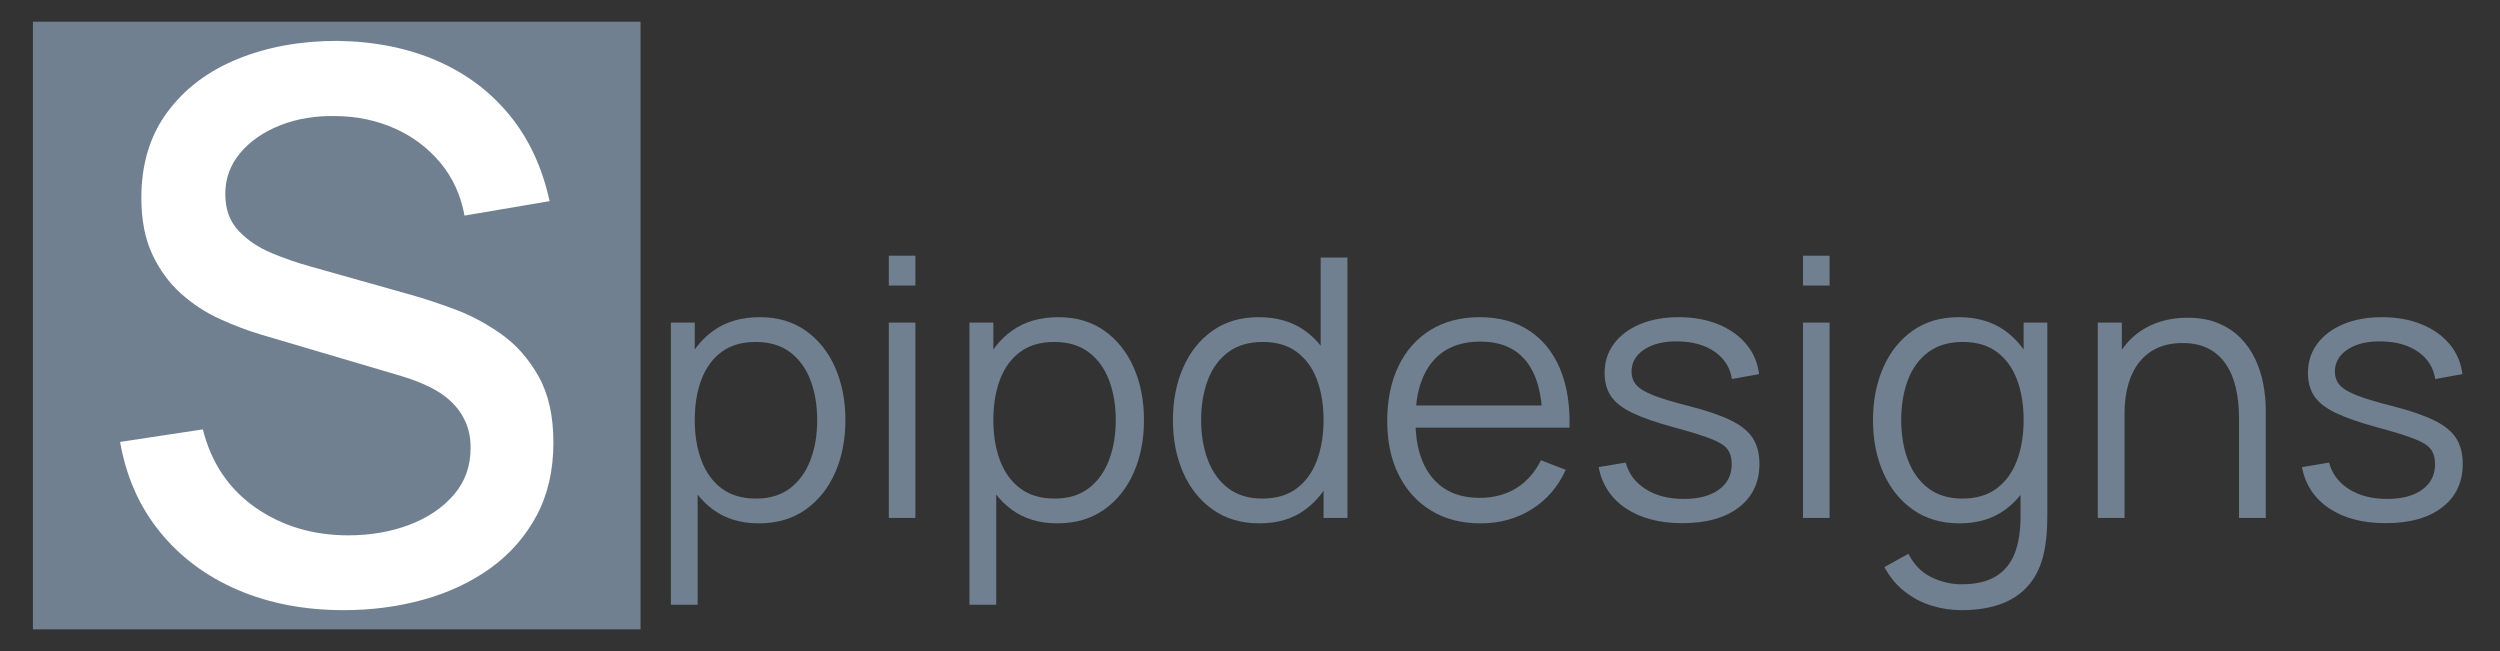 <?xml version="1.0" encoding="UTF-8" standalone="no"?> <svg xmlns="http://www.w3.org/2000/svg" xmlns:xlink="http://www.w3.org/1999/xlink" xmlns:serif="http://www.serif.com/" width="100%" height="100%" viewBox="0 0 480 125" version="1.1" xml:space="preserve" style="fill-rule:evenodd;clip-rule:evenodd;stroke-linejoin:round;stroke-miterlimit:2;"><rect x="0" y="0" width="480" height="125" fill="#333333" stroke="none"/><rect x="6.321" y="4.167" width="116.667" height="116.667" style="fill:#708090;"></rect><path d="M66.004,117.15c-7.535,0 -14.328,-1.3 -20.38,-3.901c-6.052,-2.601 -11.035,-6.319 -14.948,-11.156c-3.913,-4.837 -6.453,-10.585 -7.62,-17.245l15.896,-2.406c1.604,6.416 4.958,11.411 10.063,14.984c5.104,3.573 11.059,5.359 17.864,5.359c4.229,0 8.118,-0.668 11.667,-2.005c3.548,-1.337 6.404,-3.257 8.568,-5.76c2.163,-2.504 3.244,-5.505 3.244,-9.005c0,-1.896 -0.328,-3.573 -0.984,-5.032c-0.656,-1.458 -1.556,-2.734 -2.698,-3.828c-1.142,-1.094 -2.528,-2.041 -4.156,-2.844c-1.629,-0.802 -3.415,-1.494 -5.36,-2.078l-26.906,-7.948c-2.625,-0.777 -5.298,-1.786 -8.021,-3.026c-2.722,-1.239 -5.213,-2.868 -7.474,-4.885c-2.26,-2.017 -4.095,-4.521 -5.505,-7.51c-1.41,-2.99 -2.114,-6.624 -2.114,-10.902c-0,-6.465 1.665,-11.946 4.994,-16.442c3.33,-4.497 7.839,-7.9 13.526,-10.209c5.688,-2.309 12.056,-3.463 19.105,-3.463c7.097,0.097 13.453,1.361 19.067,3.792c5.615,2.43 10.282,5.918 14,10.463c3.719,4.545 6.283,10.05 7.693,16.516l-16.333,2.771c-0.73,-3.938 -2.285,-7.329 -4.667,-10.172c-2.382,-2.844 -5.299,-5.032 -8.75,-6.563c-3.451,-1.531 -7.194,-2.321 -11.229,-2.37c-3.889,-0.097 -7.45,0.487 -10.682,1.75c-3.233,1.264 -5.809,3.039 -7.73,5.323c-1.92,2.285 -2.88,4.91 -2.88,7.875c0,2.917 0.851,5.275 2.552,7.073c1.702,1.799 3.804,3.221 6.308,4.266c2.503,1.045 4.994,1.908 7.474,2.588l19.395,5.469c2.431,0.681 5.19,1.592 8.276,2.735c3.087,1.142 6.077,2.734 8.969,4.776c2.892,2.041 5.287,4.751 7.182,8.13c1.896,3.378 2.844,7.62 2.844,12.724c0,5.298 -1.069,9.953 -3.208,13.963c-2.139,4.011 -5.068,7.365 -8.787,10.063c-3.718,2.698 -8.008,4.727 -12.869,6.088c-4.862,1.361 -9.99,2.042 -15.386,2.042Z" style="fill:#fff;fill-rule:nonzero;"></path><g><path d="M145.685,100.483c-3.449,0 -6.366,-0.874 -8.75,-2.621c-2.384,-1.748 -4.19,-4.121 -5.417,-7.118c-1.227,-2.998 -1.84,-6.361 -1.84,-10.087c-0,-3.797 0.619,-7.182 1.858,-10.157c1.238,-2.974 3.061,-5.318 5.468,-7.031c2.408,-1.713 5.371,-2.57 8.889,-2.57c3.426,0 6.366,0.868 8.82,2.604c2.454,1.737 4.335,4.098 5.643,7.084c1.307,2.986 1.961,6.343 1.961,10.07c0,3.75 -0.659,7.118 -1.979,10.104c-1.319,2.986 -3.217,5.353 -5.694,7.101c-2.477,1.747 -5.463,2.621 -8.959,2.621Zm-16.875,15.626l-0,-54.168l4.583,-0l0,28.23l0.556,-0l-0,25.938l-5.139,-0Zm16.354,-20.383c2.616,0 4.792,-0.659 6.528,-1.979c1.736,-1.319 3.038,-3.119 3.907,-5.399c0.868,-2.28 1.302,-4.844 1.302,-7.691c-0,-2.825 -0.429,-5.371 -1.285,-7.639c-0.857,-2.269 -2.159,-4.063 -3.906,-5.383c-1.748,-1.319 -3.965,-1.979 -6.65,-1.979c-2.616,0 -4.786,0.637 -6.51,1.91c-1.725,1.273 -3.016,3.038 -3.872,5.295c-0.857,2.257 -1.285,4.856 -1.285,7.796c0,2.893 0.428,5.48 1.285,7.76c0.856,2.28 2.153,4.069 3.889,5.365c1.736,1.296 3.935,1.944 6.597,1.944Z" style="fill:#708090;fill-rule:nonzero;"></path><path d="M170.651,54.823l-0,-5.73l5.104,0l0,5.73l-5.104,-0Zm-0,44.619l-0,-37.501l5.104,-0l0,37.501l-5.104,-0Z" style="fill:#708090;fill-rule:nonzero;"></path><path d="M203.013,100.483c-3.449,0 -6.366,-0.874 -8.75,-2.621c-2.385,-1.748 -4.19,-4.121 -5.417,-7.118c-1.227,-2.998 -1.841,-6.361 -1.841,-10.087c0,-3.797 0.62,-7.182 1.858,-10.157c1.239,-2.974 3.062,-5.318 5.469,-7.031c2.407,-1.713 5.37,-2.57 8.889,-2.57c3.426,0 6.366,0.868 8.82,2.604c2.453,1.737 4.334,4.098 5.642,7.084c1.308,2.986 1.962,6.343 1.962,10.07c-0,3.75 -0.66,7.118 -1.979,10.104c-1.32,2.986 -3.218,5.353 -5.695,7.101c-2.477,1.747 -5.463,2.621 -8.958,2.621Zm-16.876,15.626l0,-54.168l4.584,-0l-0,28.23l0.555,-0l0,25.938l-5.139,-0Zm16.355,-20.383c2.616,0 4.792,-0.659 6.528,-1.979c1.736,-1.319 3.038,-3.119 3.906,-5.399c0.868,-2.28 1.302,-4.844 1.302,-7.691c0,-2.825 -0.428,-5.371 -1.285,-7.639c-0.856,-2.269 -2.158,-4.063 -3.906,-5.383c-1.748,-1.319 -3.964,-1.979 -6.649,-1.979c-2.616,0 -4.786,0.637 -6.511,1.91c-1.724,1.273 -3.015,3.038 -3.871,5.295c-0.857,2.257 -1.285,4.856 -1.285,7.796c-0,2.893 0.428,5.48 1.285,7.76c0.856,2.28 2.152,4.069 3.888,5.365c1.737,1.296 3.936,1.944 6.598,1.944Z" style="fill:#708090;fill-rule:nonzero;"></path><path d="M241.833,100.483c-3.496,0 -6.482,-0.874 -8.959,-2.621c-2.477,-1.748 -4.375,-4.115 -5.694,-7.101c-1.32,-2.986 -1.979,-6.354 -1.979,-10.104c-0,-3.727 0.654,-7.084 1.961,-10.07c1.308,-2.986 3.189,-5.347 5.643,-7.084c2.454,-1.736 5.394,-2.604 8.82,-2.604c3.518,0 6.481,0.857 8.889,2.57c2.407,1.713 4.23,4.057 5.469,7.031c1.238,2.975 1.857,6.36 1.857,10.157c0,3.726 -0.613,7.089 -1.84,10.087c-1.227,2.997 -3.033,5.37 -5.417,7.118c-2.384,1.747 -5.301,2.621 -8.75,2.621Zm0.521,-4.757c2.662,0 4.861,-0.648 6.597,-1.944c1.736,-1.296 3.033,-3.085 3.889,-5.365c0.857,-2.28 1.285,-4.867 1.285,-7.76c-0,-2.94 -0.428,-5.539 -1.285,-7.796c-0.856,-2.257 -2.147,-4.022 -3.872,-5.295c-1.724,-1.273 -3.894,-1.91 -6.51,-1.91c-2.685,0 -4.908,0.66 -6.667,1.979c-1.759,1.32 -3.061,3.114 -3.906,5.383c-0.845,2.268 -1.268,4.814 -1.268,7.639c0,2.847 0.434,5.411 1.303,7.691c0.868,2.28 2.17,4.08 3.906,5.399c1.736,1.32 3.912,1.979 6.528,1.979Zm11.771,3.716l-0,-28.23l-0.556,-0l0,-21.771l5.139,-0l0,50.001l-4.583,-0Z" style="fill:#708090;fill-rule:nonzero;"></path><path d="M284.299,100.483c-3.657,0 -6.823,-0.81 -9.497,-2.43c-2.673,-1.621 -4.751,-3.901 -6.232,-6.841c-1.482,-2.94 -2.223,-6.389 -2.223,-10.347c0,-4.097 0.729,-7.639 2.188,-10.625c1.458,-2.986 3.513,-5.29 6.163,-6.91c2.651,-1.621 5.782,-2.431 9.393,-2.431c3.703,0 6.863,0.851 9.479,2.552c2.616,1.702 4.595,4.138 5.938,7.31c1.342,3.171 1.956,6.956 1.84,11.354l-5.208,-0l-0,-1.806c-0.093,-4.861 -1.141,-8.53 -3.143,-11.007c-2.002,-2.477 -4.925,-3.715 -8.767,-3.715c-4.028,-0 -7.113,1.308 -9.254,3.924c-2.141,2.615 -3.212,6.342 -3.212,11.18c0,4.723 1.071,8.386 3.212,10.99c2.141,2.604 5.179,3.906 9.115,3.906c2.685,0 5.029,-0.619 7.031,-1.857c2.002,-1.239 3.582,-3.027 4.74,-5.365l4.757,1.84c-1.482,3.264 -3.663,5.793 -6.545,7.587c-2.882,1.794 -6.141,2.691 -9.775,2.691Zm-14.341,-18.368l0,-4.271l28.647,0l-0,4.271l-28.647,-0Z" style="fill:#708090;fill-rule:nonzero;"></path><path d="M323.015,100.449c-4.398,-0 -8.015,-0.949 -10.851,-2.848c-2.836,-1.898 -4.577,-4.537 -5.226,-7.916l5.209,-0.869c0.555,2.13 1.823,3.826 3.802,5.087c1.979,1.262 4.427,1.893 7.344,1.893c2.847,-0 5.093,-0.596 6.736,-1.788c1.644,-1.193 2.465,-2.819 2.465,-4.879c0,-1.157 -0.26,-2.101 -0.781,-2.83c-0.521,-0.729 -1.58,-1.406 -3.177,-2.031c-1.597,-0.625 -3.982,-1.366 -7.153,-2.223c-3.403,-0.925 -6.065,-1.851 -7.986,-2.777c-1.921,-0.926 -3.287,-1.997 -4.097,-3.212c-0.811,-1.216 -1.216,-2.703 -1.216,-4.462c0,-2.13 0.602,-3.999 1.806,-5.608c1.204,-1.609 2.87,-2.859 5,-3.75c2.13,-0.891 4.607,-1.337 7.431,-1.337c2.824,0 5.353,0.457 7.587,1.372c2.233,0.914 4.033,2.193 5.399,3.837c1.366,1.643 2.176,3.553 2.431,5.729l-5.209,0.937c-0.347,-2.199 -1.441,-3.941 -3.281,-5.225c-1.84,-1.285 -4.173,-1.951 -6.997,-1.997c-2.662,-0.069 -4.826,0.434 -6.493,1.511c-1.667,1.076 -2.5,2.505 -2.5,4.288c-0,0.995 0.301,1.846 0.903,2.552c0.602,0.706 1.695,1.372 3.281,1.997c1.586,0.625 3.849,1.307 6.788,2.048c3.45,0.88 6.158,1.806 8.126,2.778c1.967,0.972 3.368,2.118 4.201,3.438c0.833,1.319 1.25,2.951 1.25,4.896c0,3.541 -1.314,6.325 -3.941,8.35c-2.627,2.026 -6.244,3.039 -10.851,3.039Z" style="fill:#708090;fill-rule:nonzero;"></path><path d="M346.175,54.823l0,-5.73l5.105,0l-0,5.73l-5.105,-0Zm0,44.619l0,-37.501l5.105,-0l-0,37.501l-5.105,-0Z" style="fill:#708090;fill-rule:nonzero;"></path><path d="M376.593,117.15c-1.922,0 -3.814,-0.283 -5.678,-0.85c-1.863,-0.567 -3.582,-1.459 -5.156,-2.674c-1.574,-1.215 -2.894,-2.795 -3.958,-4.74l4.618,-2.569c1.041,2.083 2.506,3.582 4.392,4.496c1.887,0.915 3.814,1.372 5.782,1.372c2.708,-0 4.901,-0.504 6.58,-1.51c1.678,-1.007 2.899,-2.495 3.663,-4.462c0.764,-1.968 1.134,-4.422 1.111,-7.362l-0,-10l0.59,0l0,-26.91l4.549,-0l-0,36.98c-0,1.065 -0.029,2.089 -0.087,3.073c-0.058,0.984 -0.168,1.95 -0.33,2.899c-0.44,2.801 -1.348,5.104 -2.725,6.91c-1.378,1.806 -3.183,3.148 -5.417,4.028c-2.234,0.88 -4.879,1.319 -7.934,1.319Zm-0.348,-16.667c-3.495,0 -6.481,-0.874 -8.958,-2.621c-2.477,-1.748 -4.375,-4.115 -5.695,-7.101c-1.319,-2.986 -1.979,-6.354 -1.979,-10.104c0,-3.727 0.654,-7.084 1.962,-10.07c1.308,-2.986 3.189,-5.347 5.642,-7.084c2.454,-1.736 5.394,-2.604 8.82,-2.604c3.519,0 6.482,0.857 8.889,2.57c2.408,1.713 4.23,4.057 5.469,7.031c1.238,2.975 1.858,6.36 1.858,10.157c-0,3.726 -0.614,7.089 -1.841,10.087c-1.227,2.997 -3.032,5.37 -5.417,7.118c-2.384,1.747 -5.301,2.621 -8.75,2.621Zm0.521,-4.757c2.662,0 4.861,-0.648 6.598,-1.944c1.736,-1.296 3.032,-3.085 3.888,-5.365c0.857,-2.28 1.285,-4.867 1.285,-7.76c0,-2.94 -0.428,-5.539 -1.285,-7.796c-0.856,-2.257 -2.147,-4.022 -3.871,-5.295c-1.725,-1.273 -3.895,-1.91 -6.511,-1.91c-2.685,0 -4.907,0.66 -6.666,1.979c-1.76,1.32 -3.062,3.114 -3.907,5.383c-0.845,2.268 -1.267,4.814 -1.267,7.639c-0,2.847 0.434,5.411 1.302,7.691c0.868,2.28 2.17,4.08 3.906,5.399c1.736,1.32 3.912,1.979 6.528,1.979Z" style="fill:#708090;fill-rule:nonzero;"></path><path d="M429.892,99.442l0,-19.133c0,-2.083 -0.197,-3.999 -0.59,-5.746c-0.394,-1.748 -1.024,-3.276 -1.892,-4.584c-0.869,-1.308 -1.991,-2.32 -3.369,-3.038c-1.377,-0.718 -3.049,-1.076 -5.017,-1.076c-1.806,-0 -3.397,0.312 -4.774,0.937c-1.378,0.625 -2.535,1.522 -3.473,2.691c-0.937,1.169 -1.649,2.587 -2.135,4.254c-0.486,1.666 -0.729,3.565 -0.729,5.694l-3.612,-0.798c0,-3.843 0.672,-7.072 2.014,-9.688c1.343,-2.616 3.195,-4.595 5.556,-5.938c2.361,-1.342 5.07,-2.014 8.125,-2.014c2.246,0 4.207,0.348 5.886,1.042c1.678,0.695 3.102,1.632 4.271,2.813c1.169,1.18 2.112,2.529 2.83,4.045c0.717,1.516 1.238,3.125 1.562,4.826c0.324,1.702 0.486,3.397 0.486,5.087l0,20.626l-5.139,-0Zm-27.118,-0l-0,-37.501l4.618,-0l-0,9.236l0.521,0l-0,28.265l-5.139,-0Z" style="fill:#708090;fill-rule:nonzero;"></path><path d="M458.053,100.449c-4.399,-0 -8.016,-0.949 -10.851,-2.848c-2.836,-1.898 -4.578,-4.537 -5.226,-7.916l5.208,-0.869c0.556,2.13 1.823,3.826 3.802,5.087c1.98,1.262 4.428,1.893 7.344,1.893c2.848,-0 5.093,-0.596 6.737,-1.788c1.643,-1.193 2.465,-2.819 2.465,-4.879c-0,-1.157 -0.261,-2.101 -0.781,-2.83c-0.521,-0.729 -1.58,-1.406 -3.178,-2.031c-1.597,-0.625 -3.981,-1.366 -7.152,-2.223c-3.403,-0.925 -6.065,-1.851 -7.987,-2.777c-1.921,-0.926 -3.287,-1.997 -4.097,-3.212c-0.81,-1.216 -1.215,-2.703 -1.215,-4.462c-0,-2.13 0.602,-3.999 1.805,-5.608c1.204,-1.609 2.871,-2.859 5,-3.75c2.13,-0.891 4.607,-1.337 7.431,-1.337c2.824,0 5.353,0.457 7.587,1.372c2.234,0.914 4.034,2.193 5.399,3.837c1.366,1.643 2.176,3.553 2.431,5.729l-5.208,0.937c-0.348,-2.199 -1.441,-3.941 -3.282,-5.225c-1.84,-1.285 -4.172,-1.951 -6.996,-1.997c-2.662,-0.069 -4.827,0.434 -6.494,1.511c-1.666,1.076 -2.5,2.505 -2.5,4.288c0,0.995 0.301,1.846 0.903,2.552c0.602,0.706 1.696,1.372 3.281,1.997c1.586,0.625 3.849,1.307 6.789,2.048c3.449,0.88 6.157,1.806 8.125,2.778c1.968,0.972 3.368,2.118 4.201,3.438c0.834,1.319 1.25,2.951 1.25,4.896c0,3.541 -1.313,6.325 -3.941,8.35c-2.627,2.026 -6.244,3.039 -10.85,3.039Z" style="fill:#708090;fill-rule:nonzero;"></path></g></svg> 